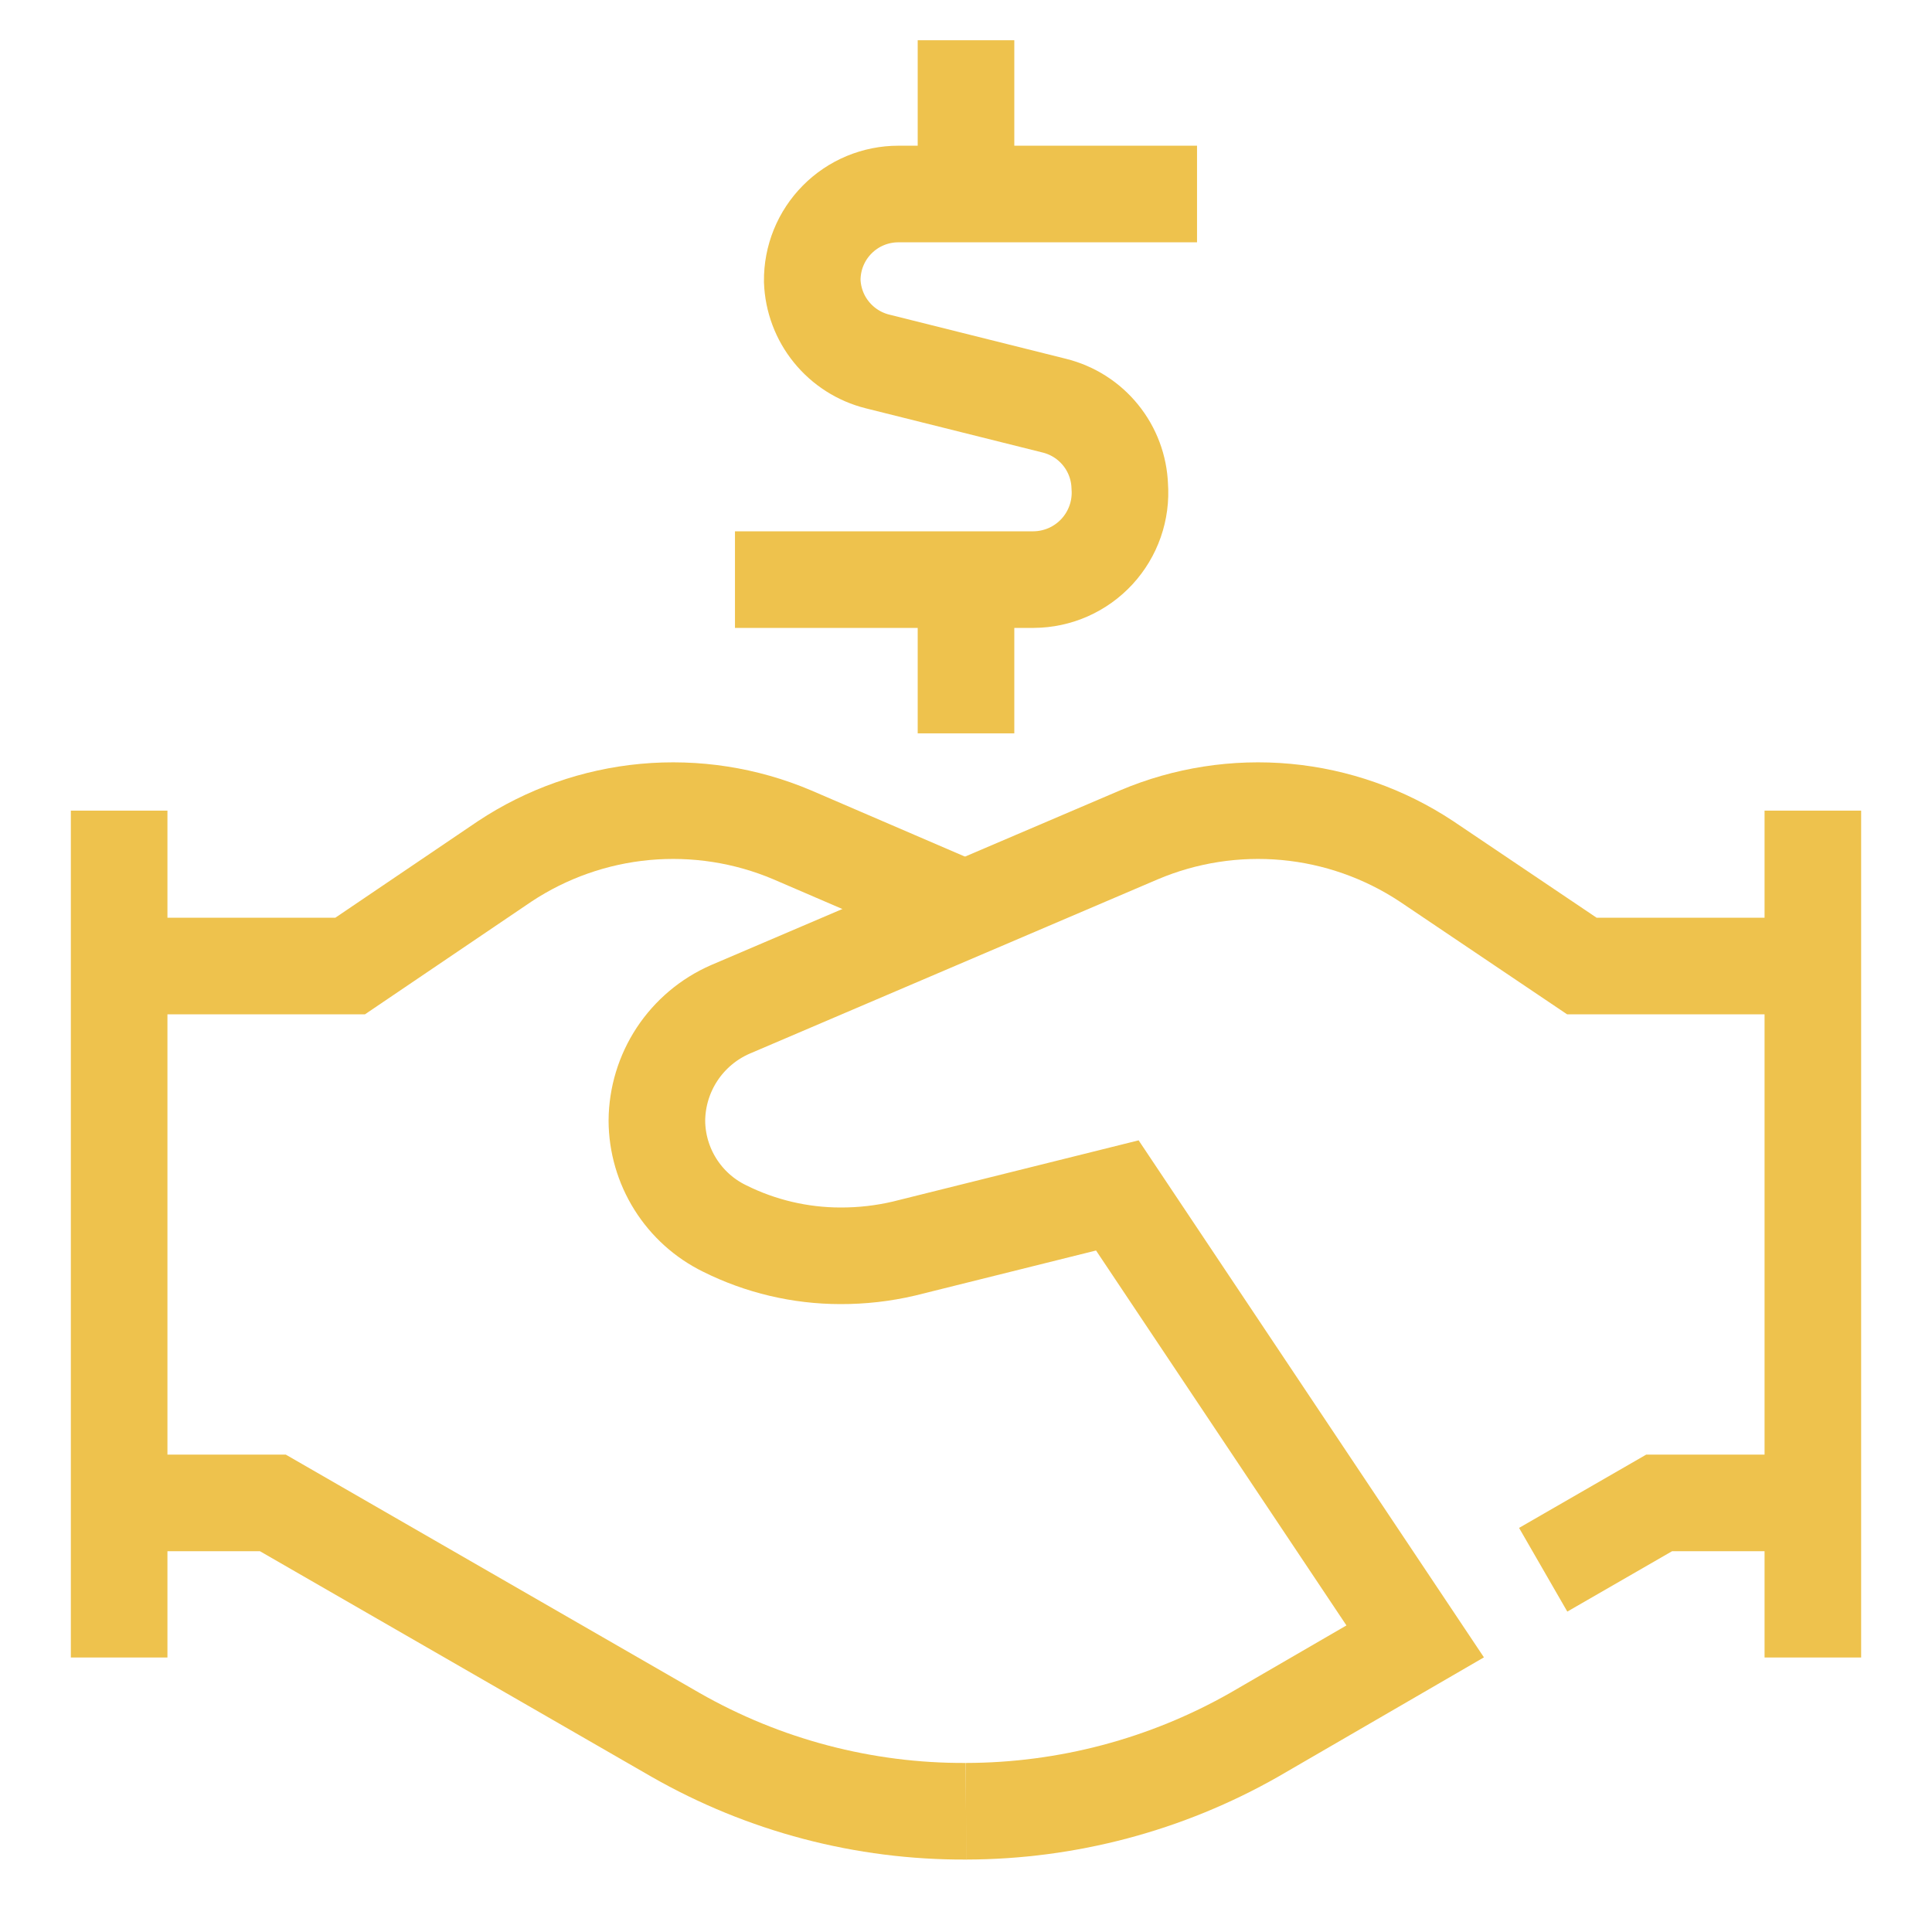 <?xml version="1.0" encoding="UTF-8"?>
<svg xmlns="http://www.w3.org/2000/svg" width="60" height="60" viewBox="0 0 60 60" fill="none">
  <path d="M3.7 46.675H8.475L20.975 53.875C23.722 55.446 26.835 56.266 30 56.25" stroke="#EEC24D" stroke-width="3" stroke-miterlimit="10"></path>
  <path d="M47.925 48.75L51.525 46.675H56.3" stroke="#EEC24D" stroke-width="3" stroke-miterlimit="10"></path>
  <path d="M30 56.25C33.138 56.245 36.222 55.427 38.95 53.875L43.95 50.975L34.7 37.125L28.075 38.775C27.428 38.927 26.765 39.002 26.1 39C24.85 38.999 23.618 38.708 22.5 38.15C21.873 37.843 21.344 37.366 20.973 36.774C20.602 36.182 20.403 35.499 20.4 34.8C20.406 34.067 20.624 33.351 21.027 32.739C21.431 32.127 22.003 31.644 22.675 31.35L35.375 25.925C36.815 25.315 38.384 25.072 39.941 25.215C41.498 25.359 42.996 25.887 44.3 26.75L49.125 30H56.3" stroke="#EEC24D" stroke-width="3" stroke-miterlimit="10"></path>
  <path d="M3.7 30H10.875L15.675 26.75C16.979 25.887 18.476 25.359 20.034 25.215C21.591 25.072 23.16 25.315 24.6 25.925L30 28.25" stroke="#EEC24D" stroke-width="3" stroke-miterlimit="10"></path>
  <path d="M56.3 25.175V51.475" stroke="#EEC24D" stroke-width="3" stroke-miterlimit="10"></path>
  <path d="M3.7 25.175V51.475" stroke="#EEC24D" stroke-width="3" stroke-miterlimit="10"></path>
  <path d="M37.175 6.025H27.9C27.547 6.025 27.197 6.095 26.87 6.231C26.544 6.367 26.248 6.566 26 6.817C25.751 7.068 25.554 7.366 25.421 7.694C25.288 8.021 25.222 8.372 25.225 8.725C25.246 9.305 25.454 9.863 25.82 10.313C26.185 10.764 26.687 11.084 27.25 11.225L32.75 12.6C33.313 12.741 33.815 13.061 34.18 13.512C34.546 13.963 34.754 14.52 34.775 15.1C34.802 15.469 34.754 15.84 34.632 16.189C34.51 16.538 34.318 16.859 34.067 17.131C33.816 17.403 33.512 17.62 33.174 17.77C32.835 17.919 32.47 17.998 32.1 18H22.825" stroke="#EEC24D" stroke-width="3" stroke-miterlimit="10"></path>
  <path d="M30 1.25V6.025" stroke="#EEC24D" stroke-width="3" stroke-miterlimit="10"></path>
  <path d="M30 18V22.775" stroke="#EEC24D" stroke-width="3" stroke-miterlimit="10"></path>
</svg>
